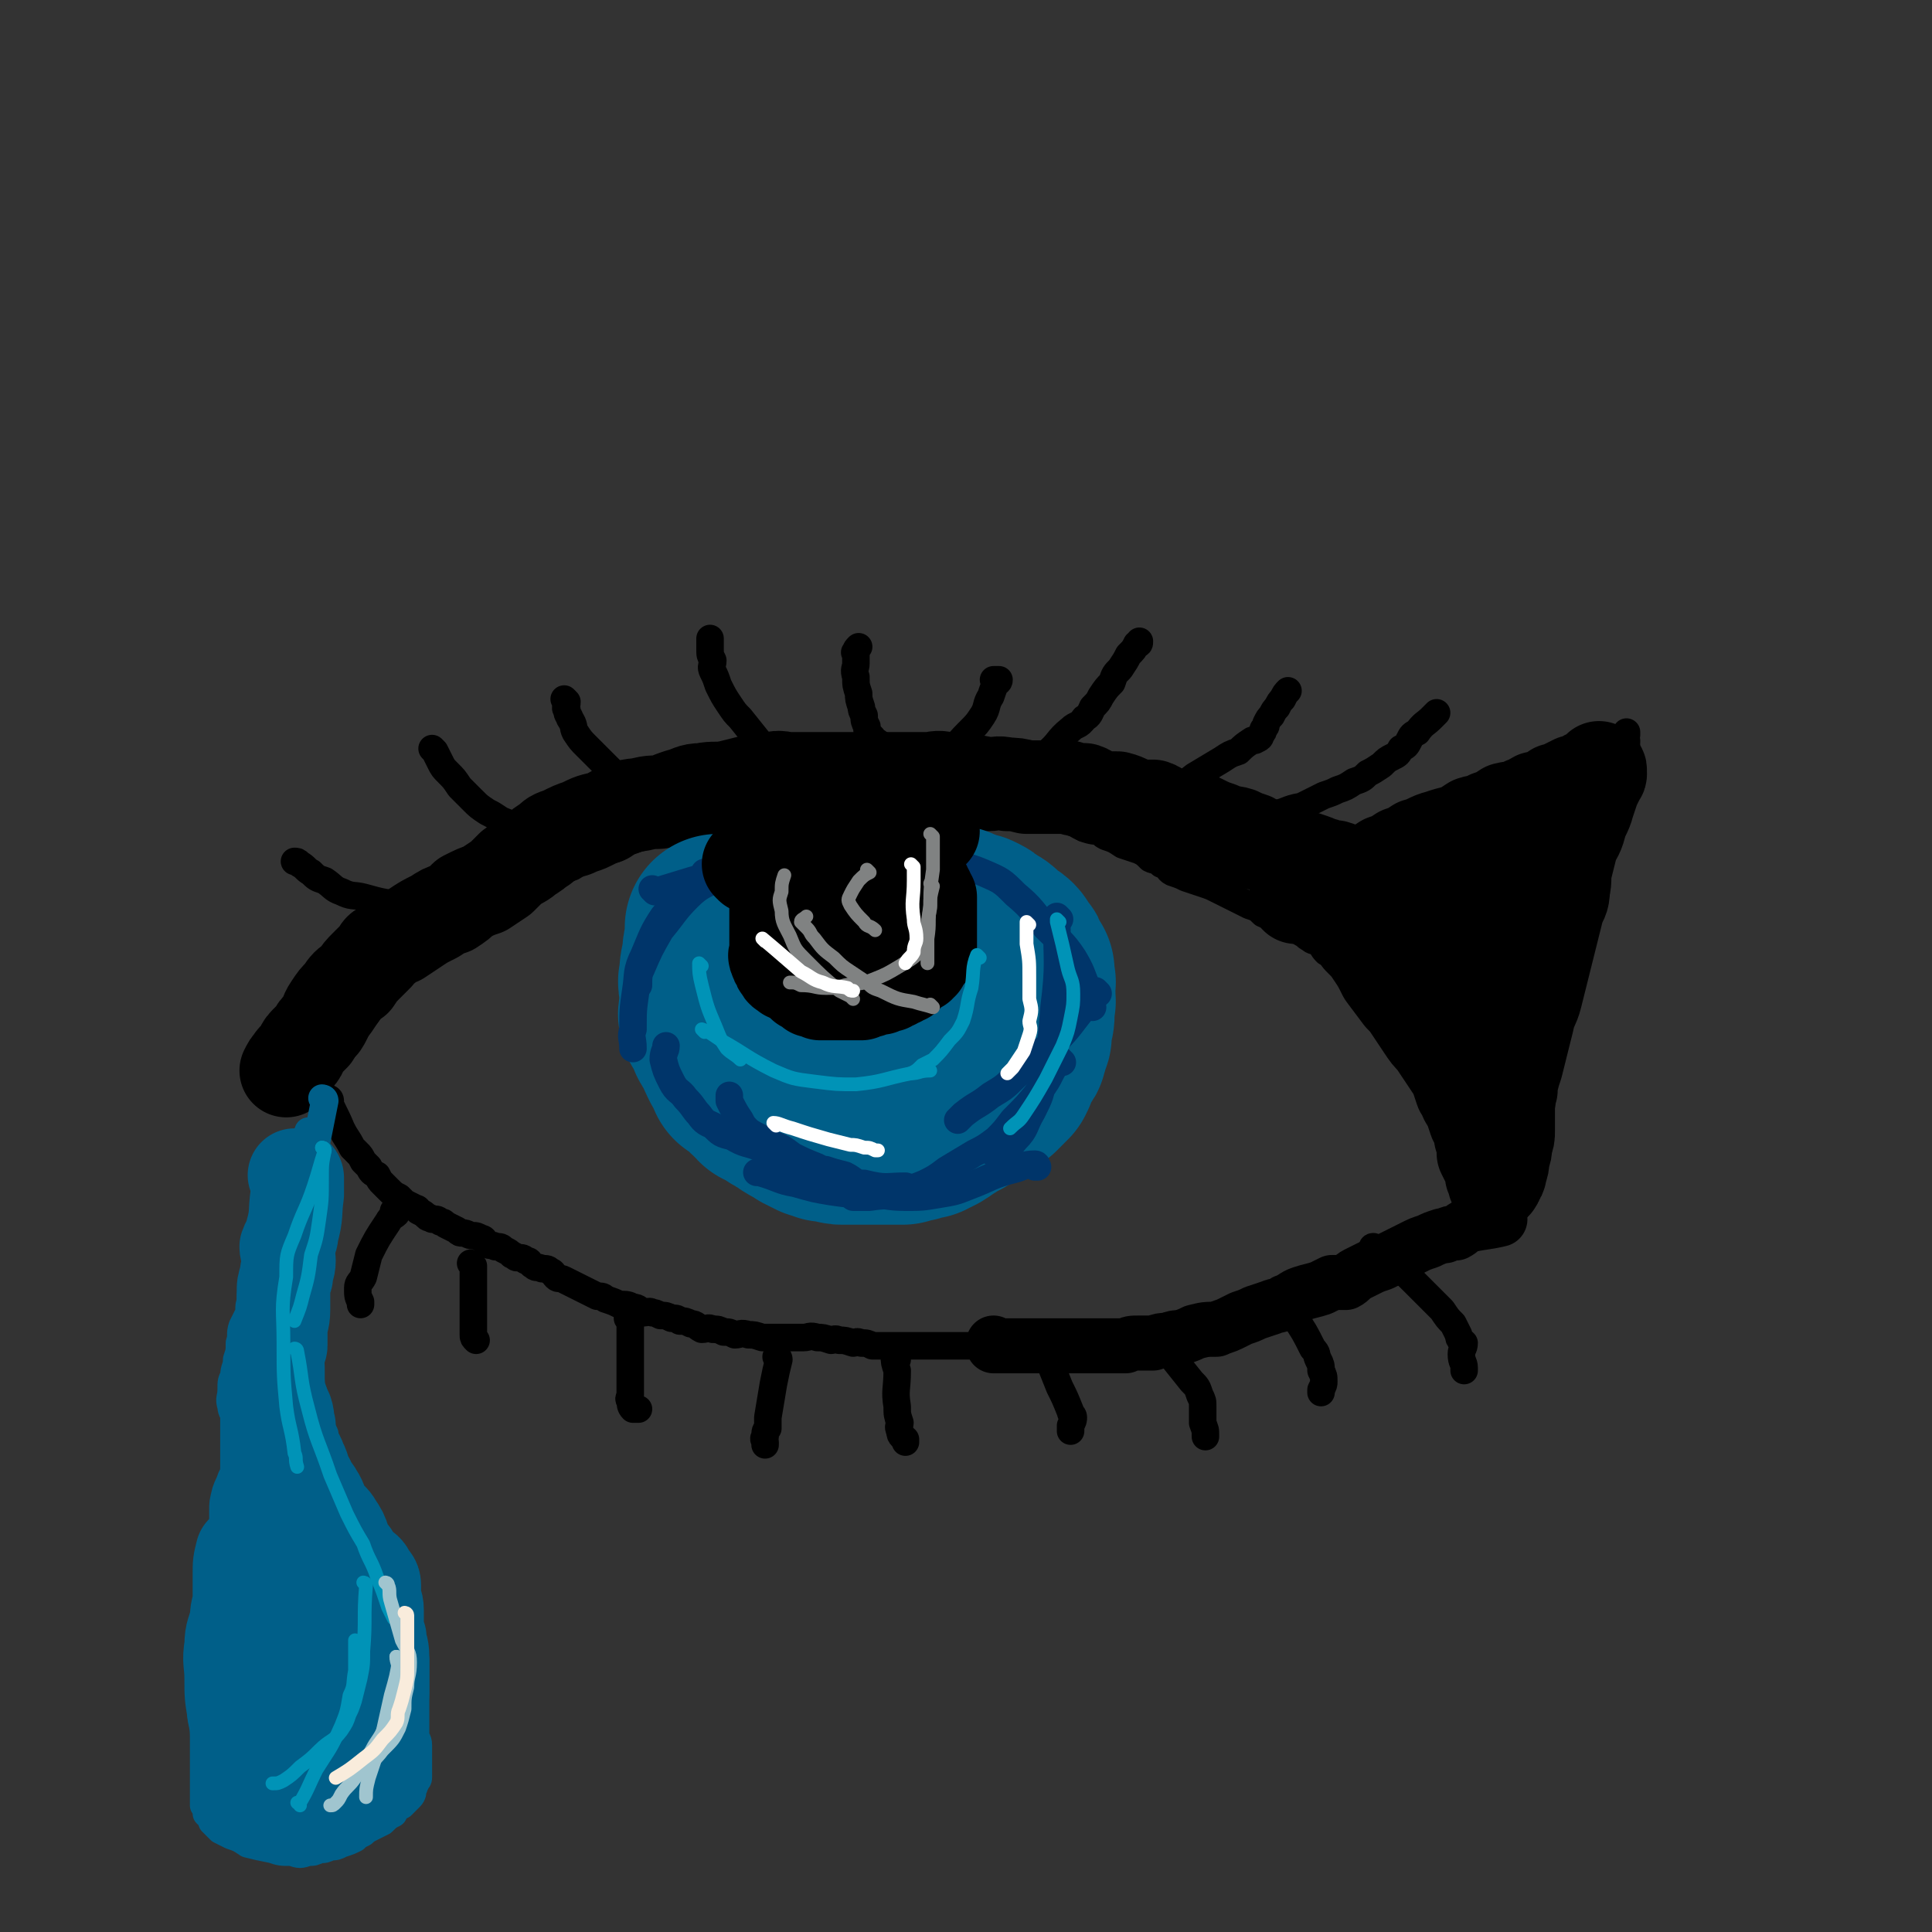 <svg viewBox='0 0 702 702' version='1.1' xmlns='http://www.w3.org/2000/svg' xmlns:xlink='http://www.w3.org/1999/xlink'><rect x="0" y="0" width="702" height="702" fill="#333333" stroke="none"/><g fill='none' stroke='#000000' stroke-width='10' stroke-linecap='round' stroke-linejoin='round'><path d='M125,381c0,0 -1,-1 -1,-1 0,0 1,0 1,1 0,0 0,0 0,0 0,0 -1,-1 -1,-1 0,0 1,0 1,1 0,0 0,0 0,0 0,0 -1,-1 -1,-1 0,0 1,0 1,1 0,0 0,0 0,0 0,0 -1,-1 -1,-1 0,0 1,0 1,1 0,0 0,0 0,0 3,-5 3,-5 6,-9 2,-3 2,-3 4,-6 1,-2 2,-2 3,-3 1,-2 1,-2 2,-4 2,-2 2,-2 4,-4 1,-2 1,-1 2,-3 2,-2 2,-2 5,-4 2,-2 2,-1 5,-3 2,-1 2,-1 3,-3 2,-1 2,-2 5,-3 2,-2 2,-2 5,-3 2,-2 2,-2 4,-3 4,-2 4,-1 8,-3 3,-1 3,-2 6,-3 3,-1 3,-1 6,-3 2,-1 2,-1 4,-3 3,-1 3,-1 6,-3 2,-1 2,-2 5,-3 3,-2 3,-1 7,-3 3,-1 3,-1 7,-3 3,-1 2,-1 5,-3 3,-1 4,-1 7,-2 3,-1 3,0 6,-2 1,0 1,-1 3,-2 4,-1 4,-1 8,-2 4,-1 4,-1 8,-2 3,0 3,0 5,0 3,-1 3,-1 5,-1 3,-1 3,-1 5,-1 2,-1 2,-1 4,-1 3,-1 3,-1 5,-2 3,0 3,1 6,1 3,0 3,0 6,0 3,-1 3,-1 5,-1 3,-1 3,-1 6,-2 2,0 2,1 4,1 3,0 3,0 6,0 3,0 3,0 5,0 2,0 2,0 5,0 3,0 3,0 6,0 3,0 3,0 6,0 2,0 2,0 5,0 3,0 3,-1 6,0 2,0 2,1 5,1 2,0 2,0 5,0 2,0 2,0 5,1 2,0 2,0 5,1 3,1 3,1 5,2 3,0 3,0 6,1 3,1 3,1 6,2 2,0 2,0 4,1 3,0 2,1 4,2 2,0 3,0 5,1 2,1 1,1 3,2 3,1 3,1 6,3 3,1 3,1 6,2 2,1 2,1 4,3 2,1 2,0 4,2 3,1 2,2 4,3 3,1 3,1 5,2 3,1 3,1 6,2 3,1 3,1 5,2 2,1 2,1 4,2 2,1 2,1 4,2 2,1 2,1 4,2 3,1 3,1 5,3 2,1 2,0 4,2 2,0 2,1 3,2 2,0 2,0 3,1 2,1 2,0 4,2 2,1 1,1 3,2 1,1 2,1 3,1 2,2 1,2 3,4 2,1 2,0 4,2 2,1 2,1 4,3 1,2 1,2 3,3 2,2 1,2 3,4 2,1 2,1 3,2 1,1 1,2 2,3 1,1 1,1 2,2 1,2 1,2 2,3 1,2 1,2 2,4 1,2 1,2 2,3 1,2 1,2 1,3 1,2 1,2 2,3 1,2 1,2 2,3 1,1 1,1 2,2 1,1 1,1 2,2 1,1 0,1 1,2 1,2 1,2 1,3 1,2 1,2 2,3 1,2 1,2 1,3 1,2 1,2 2,4 0,1 0,1 1,2 0,2 0,2 1,4 0,1 1,1 1,3 1,1 1,1 2,3 0,1 0,1 1,3 0,1 0,1 1,3 0,1 0,1 0,2 1,1 1,1 1,3 1,1 1,1 1,2 1,1 1,1 1,2 1,1 1,1 1,2 1,0 1,0 1,1 0,1 0,1 0,2 0,0 1,0 1,1 0,0 0,1 0,1 2,1 2,1 5,3 0,0 0,0 1,1 '/><path d='M120,400c0,0 -1,-1 -1,-1 0,0 1,0 1,1 0,0 0,0 0,0 0,0 -1,-1 -1,-1 0,0 1,0 1,1 0,0 0,0 0,0 0,0 -1,-1 -1,-1 0,0 1,0 1,1 0,0 0,0 0,0 0,0 -1,-1 -1,-1 0,0 1,0 1,1 0,0 0,0 0,0 0,0 -1,-1 -1,-1 2,5 3,6 5,11 2,4 2,3 4,7 1,1 1,1 2,2 1,1 1,1 2,3 1,1 1,1 2,2 1,2 1,2 3,3 1,2 1,2 2,3 1,1 1,1 2,2 2,2 2,2 4,3 1,1 1,1 2,2 2,1 2,1 4,2 0,0 1,0 1,1 2,1 2,1 3,2 1,1 1,0 2,1 2,0 2,0 3,1 1,0 1,0 2,1 2,1 2,1 4,2 1,1 1,1 2,1 2,0 2,1 4,1 1,0 1,0 3,1 1,0 1,1 2,2 1,1 2,0 3,1 2,0 2,0 3,1 2,1 2,1 3,2 1,0 1,1 2,1 2,0 2,0 3,1 2,0 1,1 3,2 1,1 1,0 3,1 2,0 2,0 3,1 1,0 1,1 2,2 1,1 1,0 3,1 2,1 2,1 4,2 2,1 2,1 4,2 2,1 2,1 4,2 2,0 2,0 3,1 3,1 3,1 5,2 3,0 3,0 5,1 2,0 2,1 4,2 1,0 2,-1 3,0 1,0 1,0 3,1 2,0 2,0 4,1 2,0 2,0 3,1 2,0 2,0 4,1 2,0 2,1 4,2 2,0 2,-1 4,0 2,0 2,0 4,1 2,0 2,0 4,1 2,0 2,-1 5,0 2,0 2,0 5,1 2,0 2,0 5,0 1,0 1,0 3,0 2,0 2,0 4,0 1,0 1,0 3,0 2,0 2,-1 5,0 2,0 2,0 5,1 1,0 1,-1 3,0 2,0 2,0 5,1 1,0 1,-1 3,0 2,0 2,0 4,1 2,0 2,0 4,0 3,0 3,0 6,0 1,0 1,0 3,0 1,0 1,0 2,0 3,0 3,0 6,0 2,0 2,0 5,0 2,0 2,0 5,0 3,0 3,0 6,0 2,0 2,0 4,0 1,0 1,0 3,0 2,0 2,0 4,0 3,0 3,0 5,0 3,0 3,0 5,0 3,0 3,0 5,0 2,0 2,0 4,0 3,0 3,0 6,0 3,-1 3,-1 5,-1 3,-1 3,-1 6,-1 2,-1 2,0 4,0 3,0 3,0 5,0 2,0 2,0 3,0 3,-1 3,-1 5,-1 2,-1 2,-1 5,-1 3,-1 3,0 5,0 3,-1 3,-1 6,-1 3,-1 3,-1 6,-2 2,-1 3,-1 5,-1 2,-1 2,-1 3,-1 2,-1 2,-1 4,-1 2,-1 2,-1 3,-2 2,-1 1,-1 3,-2 2,-1 2,0 5,-1 3,-1 3,-2 6,-3 1,-1 1,-1 3,-1 2,-1 2,-1 5,-2 2,-1 2,-1 5,-2 2,-1 2,-1 4,-2 2,-1 2,-1 4,-2 1,-1 1,0 3,-1 2,-1 2,-1 4,-2 2,-1 2,0 4,-1 2,-1 2,-1 4,-2 2,-1 2,-1 4,-2 2,-1 2,-1 4,-1 1,-1 1,-1 2,-1 1,-1 1,-1 2,-2 2,-1 2,0 3,-1 1,-1 1,-1 3,-1 1,-1 1,-1 3,-2 1,0 1,0 2,-1 2,-1 2,-1 3,-1 2,-1 2,-1 3,-1 1,-1 1,-1 2,-1 1,-1 1,-1 2,-1 1,-1 1,-1 2,-1 2,0 2,0 4,0 1,0 1,0 2,1 '/><path d='M467,322c0,0 -1,-1 -1,-1 0,0 0,0 0,1 0,0 0,0 0,0 1,0 0,-1 0,-1 0,0 0,0 0,1 0,0 0,0 0,0 1,0 0,-1 0,-1 0,0 0,0 0,1 0,0 0,0 0,0 1,0 0,-1 0,-1 0,0 0,1 0,1 5,-2 5,-3 9,-5 6,-3 6,-3 11,-5 3,-2 3,-2 6,-3 3,-1 3,-1 5,-2 3,-1 3,-1 5,-2 3,-1 3,-1 6,-2 3,-1 3,-1 5,-2 3,-2 3,-2 6,-3 3,-1 3,0 6,-1 3,-1 2,-1 5,-2 2,-1 2,-1 4,-1 2,-1 2,-1 5,-2 2,-1 3,-1 5,-1 3,-1 2,-1 5,-2 2,-1 2,0 4,-1 2,-1 2,-1 4,-2 1,-1 2,0 3,-1 2,-1 2,-1 4,-2 1,-1 1,0 3,-1 2,-1 1,-1 3,-2 1,-1 2,0 3,-1 2,-1 1,-1 3,-2 1,-1 2,0 3,-1 1,-1 1,-1 3,-2 1,-1 1,0 2,-1 1,-1 1,-1 2,-2 1,-1 1,0 2,-1 1,-1 0,-1 1,-2 1,-1 1,-1 1,-1 1,0 1,0 1,0 0,0 0,0 0,0 0,0 0,-1 0,-1 0,0 0,0 0,1 0,0 0,0 0,0 0,0 0,-1 0,-1 -1,1 0,2 0,3 0,2 0,2 -1,3 0,2 0,2 0,3 -1,1 -1,1 -2,3 -1,1 -1,1 -1,3 -1,2 -1,2 -1,4 -1,2 -2,2 -2,4 -1,3 -1,4 -2,7 -1,3 -1,3 -2,6 -1,3 -1,3 -2,6 0,4 0,4 -1,7 0,3 0,3 -1,5 0,3 -1,3 -1,6 -1,2 0,2 0,5 0,2 0,2 -1,5 -1,2 -1,2 -2,4 -1,3 -1,3 -2,6 -1,2 0,2 -1,5 -1,2 -1,2 -2,5 -1,2 -1,2 -2,5 0,2 0,2 0,5 0,3 1,3 0,6 0,2 -1,2 -2,5 -1,2 -1,2 -1,4 -1,2 -1,2 -1,4 0,2 0,2 -1,4 -1,3 -1,3 -2,5 -1,3 -1,3 -2,5 -1,2 -1,2 -1,4 0,2 0,2 0,4 0,2 0,2 -1,4 0,3 0,3 -1,6 -1,3 -1,3 -2,5 -1,3 -1,3 -2,5 -1,2 -1,2 -2,4 -1,1 -1,1 -2,3 -1,1 -1,1 -2,3 0,1 0,1 -1,2 0,0 -1,0 -1,1 0,0 0,0 0,1 1,1 1,1 1,3 '/></g>
<g fill='none' stroke='#000000' stroke-width='34' stroke-linecap='round' stroke-linejoin='round'><path d='M472,326c0,0 -1,-1 -1,-1 0,0 0,0 0,1 0,0 0,0 0,0 1,0 0,-1 0,-1 0,0 0,0 0,1 0,0 0,0 0,0 1,0 0,-1 0,-1 0,0 0,1 0,1 4,-1 4,-1 8,-2 6,-2 6,-2 12,-5 3,-1 3,-1 6,-3 3,-1 3,-1 6,-3 3,-1 3,-1 6,-3 3,-1 3,-1 6,-3 4,-1 4,-2 8,-3 3,-1 3,-1 7,-2 2,-1 2,-1 5,-3 3,-1 3,0 6,-2 3,-1 3,-1 6,-3 4,-1 4,0 7,-2 2,0 2,-1 4,-2 2,0 3,1 5,0 1,-1 1,-2 2,-3 1,0 2,0 3,-1 2,-1 2,-1 4,-2 1,0 1,0 3,0 1,-1 1,-2 2,-2 2,-1 2,-1 3,-2 1,0 1,0 1,0 0,0 0,0 0,0 1,0 0,-1 0,-1 0,0 0,0 0,1 0,0 0,0 0,0 0,1 1,1 0,2 -1,2 -1,2 -2,4 -1,3 -1,3 -2,6 -1,4 -2,4 -3,8 -1,4 -2,4 -3,7 -1,4 -1,4 -2,8 -1,4 0,4 -1,8 0,4 -1,4 -2,7 -1,4 -1,4 -2,8 -1,4 -1,4 -2,8 -1,4 -1,4 -2,8 -1,4 -1,4 -2,8 -1,4 -2,4 -3,9 -1,4 -1,4 -2,8 -1,4 -1,4 -2,8 -1,3 -1,3 -2,7 -1,3 0,3 -1,7 0,3 0,3 0,6 0,2 0,2 0,4 0,2 0,2 -1,5 0,2 0,2 -1,5 0,2 0,2 -1,5 0,1 0,1 -1,2 0,1 0,1 -1,2 0,0 0,0 0,0 0,0 0,0 0,0 1,0 0,-1 0,-1 0,0 0,1 0,1 0,-1 0,-2 -1,-3 0,-2 0,-2 -1,-4 -1,-2 -1,-2 -2,-4 0,-3 0,-3 -1,-6 0,-3 0,-3 -2,-6 -1,-3 -1,-3 -2,-6 -2,-2 -1,-2 -3,-5 -1,-3 -1,-3 -2,-6 -2,-3 -2,-3 -4,-6 -2,-3 -2,-3 -4,-6 -2,-2 -2,-2 -4,-5 -2,-3 -2,-3 -4,-6 -2,-3 -2,-3 -4,-5 -3,-4 -3,-4 -6,-8 -2,-4 -2,-4 -4,-7 -2,-3 -2,-3 -5,-6 -1,-3 -2,-2 -3,-5 -1,-1 -1,-1 -2,-3 0,-1 -1,-1 -1,-2 -1,-1 -1,-1 -1,-1 0,0 0,0 0,0 1,0 0,-1 0,-1 0,0 0,0 0,1 0,0 0,0 0,0 1,0 1,0 2,0 2,2 2,2 4,4 3,2 3,2 6,5 4,3 4,3 7,7 3,3 3,3 6,7 3,4 4,4 7,8 3,4 3,4 6,7 2,3 2,3 4,6 2,2 2,2 4,4 2,1 2,2 3,3 1,2 1,2 2,3 2,2 2,2 3,3 1,2 1,2 2,3 1,2 0,2 2,3 0,1 1,0 2,1 1,1 1,1 2,2 0,0 0,0 0,0 0,0 -1,0 -1,0 0,0 1,0 1,0 0,-1 -1,-1 -1,-3 0,-1 0,-1 0,-3 0,-3 1,-3 0,-5 0,-3 -1,-3 -1,-6 -1,-4 -1,-4 -1,-7 0,-5 0,-5 0,-9 0,-4 0,-4 -1,-7 0,-4 -1,-5 -1,-9 0,-4 1,-4 2,-8 0,-3 -1,-3 0,-6 1,-3 2,-3 4,-6 1,-2 0,-2 2,-4 1,-2 1,-1 3,-3 1,-1 0,-1 1,-3 1,-1 1,-1 2,-2 1,0 1,0 1,0 0,0 0,0 0,0 1,0 0,-1 0,-1 0,0 0,0 0,1 0,0 0,0 0,0 0,1 0,1 0,2 0,3 0,3 -1,5 -1,3 -2,3 -4,5 -2,3 -2,3 -5,5 -2,2 -2,1 -4,3 -1,1 -1,1 -3,2 -1,0 -1,1 -2,1 -1,0 -1,0 -3,0 -1,0 -1,0 -2,0 -1,-1 -1,-1 -3,-1 -1,-1 -2,-1 -3,-2 -1,-2 -1,-2 -2,-3 -1,-3 0,-3 -1,-6 0,-1 -1,-1 -1,-3 0,-2 1,-2 1,-4 1,-3 0,-3 1,-5 1,-2 1,-2 2,-3 1,-2 1,-3 2,-4 1,-1 1,-1 2,-1 0,0 0,0 0,0 0,0 0,0 0,0 1,0 0,-1 0,-1 0,1 0,2 0,4 0,3 0,3 0,5 0,3 0,3 -1,6 0,2 -1,1 -2,3 0,1 0,2 -1,3 0,0 0,0 -1,1 0,0 0,0 0,0 0,0 0,0 0,0 '/><path d='M540,323c0,0 -1,-1 -1,-1 0,0 0,0 0,1 0,0 0,0 0,0 1,0 0,-1 0,-1 0,0 0,0 0,1 0,0 0,0 0,0 1,0 0,-1 0,-1 0,0 0,0 0,1 0,0 0,0 0,0 1,0 0,-1 0,-1 0,0 0,0 0,1 0,0 0,0 0,0 -6,0 -6,0 -13,0 -3,0 -3,0 -5,0 -2,0 -2,0 -3,0 -2,0 -2,0 -3,0 -2,0 -2,0 -4,0 -1,-1 -1,-1 -3,-1 -1,-1 -1,-1 -3,-1 -2,-1 -2,-1 -4,-2 -2,0 -2,0 -5,-1 -3,0 -3,-1 -6,-1 -2,-1 -2,-1 -5,-2 -3,0 -3,-1 -5,-1 -2,-1 -2,-1 -5,-2 -3,-1 -3,-1 -5,-2 -2,-1 -2,-1 -4,-2 -3,0 -3,0 -6,-1 -3,0 -3,-1 -5,-2 -3,-1 -3,-1 -5,-2 -3,-1 -4,0 -7,-2 -3,-1 -3,-1 -7,-3 -3,-1 -3,-1 -5,-1 -3,-1 -3,0 -7,-1 -3,-1 -2,-2 -5,-3 -3,0 -3,0 -5,0 -4,-1 -4,-2 -8,-3 -3,0 -3,0 -7,0 -3,-1 -2,-2 -5,-3 -3,0 -3,0 -6,-1 -5,0 -5,0 -9,0 -3,0 -3,0 -6,0 -4,-1 -4,-1 -7,-1 -4,-1 -4,0 -7,0 -4,-1 -4,-1 -7,-1 -4,-1 -4,-1 -8,-1 -4,-1 -4,0 -7,0 -4,0 -4,0 -7,0 -3,0 -3,0 -6,0 -4,0 -4,0 -7,0 -3,0 -3,0 -7,0 -4,0 -4,0 -8,0 -5,0 -5,0 -9,0 -3,0 -3,0 -6,0 -3,0 -3,-1 -7,0 -4,0 -4,0 -7,1 -4,1 -4,1 -8,2 -5,1 -5,0 -10,1 -4,0 -4,1 -8,2 -3,1 -3,1 -5,2 -4,1 -4,0 -8,1 -4,1 -4,0 -8,2 -3,1 -3,1 -6,3 -5,1 -5,1 -9,3 -3,1 -3,1 -7,3 -3,1 -3,1 -5,3 -4,2 -3,3 -7,5 -2,2 -3,2 -6,4 -2,2 -2,2 -4,4 -3,2 -3,2 -6,4 -3,1 -3,1 -7,3 -2,2 -2,2 -5,4 -3,1 -3,1 -6,3 -4,2 -4,2 -7,4 -3,2 -3,2 -6,4 -3,1 -3,1 -5,3 -2,1 -2,1 -3,3 -2,2 -2,2 -4,4 -2,2 -2,2 -4,5 -3,2 -3,2 -5,5 -2,2 -2,2 -4,5 -2,3 -1,3 -3,6 -2,2 -2,2 -3,4 -2,2 -2,2 -3,3 -2,2 -1,3 -3,5 -1,1 -1,0 -2,2 -1,1 -1,1 -2,3 0,0 0,0 0,0 '/></g>
<g fill='none' stroke='#000000' stroke-width='20' stroke-linecap='round' stroke-linejoin='round'><path d='M362,489c0,0 -1,-1 -1,-1 0,0 0,0 0,1 0,0 0,0 0,0 1,0 0,-1 0,-1 0,0 0,0 0,1 0,0 0,0 0,0 1,0 0,-1 0,-1 0,0 0,1 0,1 7,0 7,0 14,0 3,0 3,0 6,0 3,0 3,0 5,0 4,0 4,0 7,0 3,0 3,0 6,0 2,0 2,0 4,0 3,0 3,0 6,0 2,-1 2,-1 5,-1 3,0 3,0 5,0 3,-1 3,-1 5,-1 3,-1 3,-1 5,-1 3,-1 3,-1 5,-2 4,-1 4,-1 8,-1 2,-1 3,-1 5,-2 2,-1 2,-1 4,-2 3,-1 3,-1 5,-2 3,-1 3,-1 6,-2 2,-1 2,0 5,-2 3,-1 3,-2 6,-3 3,-1 4,-1 7,-2 2,-1 2,-1 4,-2 2,0 2,0 5,0 2,-1 2,-2 4,-3 2,-1 2,-1 4,-2 2,-1 2,-1 5,-2 2,-1 2,-1 4,-2 2,-1 2,-1 4,-2 2,-1 2,-1 4,-2 2,-1 2,-1 5,-2 2,-1 2,-1 5,-2 1,0 0,0 1,0 2,-1 2,-1 4,-1 2,-1 2,-2 5,-3 5,-1 7,-1 11,-2 '/></g>
<g fill='none' stroke='#005F89' stroke-width='68' stroke-linecap='round' stroke-linejoin='round'><path d='M262,338c0,0 -1,-1 -1,-1 0,0 0,0 1,1 0,0 0,0 0,0 0,0 -1,-1 -1,-1 0,0 0,0 1,1 0,0 0,0 0,0 0,0 -1,-1 -1,-1 0,0 0,0 1,1 0,0 0,0 0,0 0,0 -1,-1 -1,-1 0,0 0,0 1,1 0,0 0,0 0,0 0,0 -1,-1 -1,-1 0,0 0,0 1,1 0,0 0,0 0,0 -1,5 -2,5 -2,10 -1,4 -1,4 -1,8 -1,1 0,1 0,3 0,2 0,2 0,4 0,1 0,1 0,3 0,2 -1,2 0,4 0,1 1,1 2,3 0,1 0,1 1,3 0,1 1,1 2,3 0,1 0,1 1,2 0,2 1,2 1,3 1,2 1,2 2,3 0,2 1,1 1,3 2,1 2,1 3,2 2,2 2,2 3,3 2,2 2,1 3,3 2,1 2,0 3,1 2,2 2,2 4,3 2,1 2,1 3,2 1,0 1,1 2,1 2,1 2,1 3,2 1,0 1,0 2,1 1,0 1,0 2,1 2,0 2,0 3,1 2,0 2,0 3,0 2,1 2,1 3,1 2,0 2,0 4,0 2,0 2,0 4,0 2,0 2,0 4,0 2,0 2,0 3,0 2,0 2,0 4,0 2,0 2,0 3,0 2,-1 2,-1 4,-1 2,-1 2,-1 4,-1 1,-1 1,-1 2,-1 2,-1 2,-1 3,-2 2,-1 2,-1 3,-2 2,-1 2,-1 4,-2 1,-1 1,-1 3,-2 1,-1 2,-1 3,-2 1,-1 1,-1 3,-2 1,-1 1,-1 3,-2 1,-1 1,-1 2,-2 1,-1 1,-1 2,-2 1,-2 1,-2 1,-3 1,-1 0,-1 1,-3 1,-1 1,-1 2,-2 1,-1 0,-2 1,-3 0,-2 1,-2 1,-3 0,-2 0,-2 0,-4 1,-2 1,-2 1,-4 0,-2 0,-2 0,-3 1,-2 0,-2 0,-3 0,-2 0,-2 0,-3 0,-2 1,-2 0,-3 0,-2 0,-2 0,-3 -1,-1 -1,-1 -2,-3 0,-1 0,-1 -1,-2 -1,-1 -1,-2 -2,-3 -1,-1 -2,-1 -3,-2 -1,-1 -1,-1 -2,-2 -1,-1 -2,-1 -3,-2 -2,-1 -1,-1 -3,-2 -2,-1 -2,-1 -4,-1 -2,-1 -2,-1 -4,-2 -3,0 -3,0 -7,0 -2,-1 -2,-1 -5,-1 -3,-1 -3,0 -6,0 -3,0 -3,0 -7,0 -3,0 -3,0 -6,0 -2,0 -2,0 -4,0 -4,0 -4,0 -8,0 -3,0 -3,-1 -7,0 -3,0 -3,0 -6,1 -2,0 -2,1 -4,2 -2,1 -2,0 -5,1 -2,1 -2,1 -5,2 -1,1 -1,1 -3,2 0,0 0,0 0,1 -2,3 -1,4 -2,7 0,0 0,0 0,0 '/><path d='M296,358c0,0 -1,-1 -1,-1 0,0 0,0 1,1 0,0 0,0 0,0 0,0 -1,-1 -1,-1 0,0 0,0 1,1 0,0 0,0 0,0 0,0 -1,-1 -1,-1 0,0 0,0 1,1 0,0 0,0 0,0 2,0 2,0 5,0 0,0 0,0 0,0 '/><path d='M291,374c0,0 -1,-1 -1,-1 0,0 0,0 1,1 0,0 0,0 0,0 0,0 -1,-1 -1,-1 0,0 0,0 1,1 0,0 0,0 0,0 0,0 -1,-1 -1,-1 0,0 0,0 1,1 0,0 0,0 0,0 3,-1 3,-1 7,-2 6,-2 7,-1 13,-3 1,0 0,-1 1,-2 3,-1 3,0 6,-1 2,0 2,0 4,0 2,-1 2,-1 3,-1 1,-1 1,-1 2,-1 1,0 1,0 2,0 0,0 0,0 1,0 '/></g>
<g fill='none' stroke='#00356A' stroke-width='10' stroke-linecap='round' stroke-linejoin='round'><path d='M288,310c0,0 -1,-1 -1,-1 0,0 0,0 1,1 0,0 0,0 0,0 0,0 -1,-1 -1,-1 0,0 0,0 1,1 0,0 0,0 0,0 0,0 -1,-1 -1,-1 0,0 0,0 1,1 0,0 0,0 0,0 -7,1 -8,0 -14,2 -7,2 -6,3 -12,6 -6,4 -7,3 -12,8 -5,5 -5,6 -10,12 -4,7 -4,7 -7,14 -1,2 -1,3 -1,6 '/><path d='M257,318c0,0 -1,-1 -1,-1 0,0 0,0 1,1 0,0 0,0 0,0 0,0 -1,-1 -1,-1 0,0 0,0 1,1 0,0 0,0 0,0 0,0 -1,-1 -1,-1 0,0 1,0 1,1 -2,2 -2,2 -4,4 -6,5 -7,5 -12,11 -4,6 -4,7 -7,14 -3,6 -2,7 -3,13 -1,7 -1,7 -1,14 -1,3 0,3 0,7 0,0 0,0 0,0 '/><path d='M238,324c0,0 -1,-1 -1,-1 0,0 0,0 1,1 0,0 0,0 0,0 0,0 -1,-1 -1,-1 0,0 0,0 1,1 0,0 0,0 0,0 13,-4 13,-4 27,-8 9,-3 9,-5 19,-8 6,-2 7,-1 14,-2 8,-1 8,-1 16,0 7,1 7,2 14,3 1,1 1,1 2,1 '/><path d='M334,313c0,0 -1,-1 -1,-1 0,0 0,0 1,1 0,0 0,0 0,0 0,0 -1,-1 -1,-1 0,0 0,0 1,1 0,0 0,0 0,0 0,0 -1,-1 -1,-1 0,0 0,1 1,1 4,0 4,-1 8,0 7,2 8,1 15,4 7,3 7,3 12,8 6,5 6,6 11,12 5,5 6,5 10,11 3,5 3,6 5,11 2,3 1,3 2,7 0,0 0,0 0,0 '/><path d='M385,334c0,0 -1,-1 -1,-1 0,0 0,0 0,1 0,0 0,0 0,0 1,0 0,-1 0,-1 0,0 0,0 0,1 0,16 1,16 -1,32 -1,13 -1,13 -4,26 -1,6 -1,6 -4,12 -3,5 -2,6 -6,10 -3,4 -4,3 -8,5 0,0 0,0 0,0 '/><path d='M399,361c0,0 -1,-1 -1,-1 0,0 0,0 0,1 0,0 0,0 0,0 1,0 0,-1 0,-1 0,0 0,0 0,1 0,0 0,0 0,0 -2,2 -2,2 -4,5 -5,6 -5,7 -11,13 -4,3 -4,2 -8,6 -3,3 -2,3 -6,6 -4,4 -4,4 -9,7 -5,4 -5,3 -10,7 -1,1 -1,1 -2,2 '/><path d='M386,386c0,0 -1,-1 -1,-1 0,0 0,0 0,1 0,0 0,0 0,0 1,0 0,-1 0,-1 0,0 0,0 0,1 0,0 0,0 0,0 1,0 0,-1 0,-1 -4,5 -3,6 -7,11 -5,6 -5,6 -10,11 -3,4 -3,4 -6,7 -4,3 -4,3 -8,5 -5,3 -5,3 -10,6 -4,3 -4,3 -8,5 -5,2 -5,2 -9,3 -5,2 -5,1 -11,2 -3,0 -3,0 -6,0 0,0 0,0 0,0 '/><path d='M377,424c0,0 -1,-1 -1,-1 0,0 0,0 0,1 0,0 0,0 0,0 1,0 0,-1 0,-1 0,0 0,0 0,1 0,0 0,0 0,0 1,0 1,-1 0,-1 -4,0 -4,1 -8,2 -8,2 -8,3 -16,6 -5,2 -5,2 -11,3 -6,1 -6,1 -12,1 -7,0 -7,-1 -13,-1 -7,0 -7,0 -14,-1 -6,-1 -6,-1 -13,-3 -6,-1 -6,-2 -13,-4 -1,0 -1,0 -1,0 '/><path d='M342,433c0,0 -1,-1 -1,-1 0,0 0,0 1,1 0,0 0,0 0,0 0,0 -1,-1 -1,-1 0,0 0,0 1,1 0,0 0,0 0,0 0,0 -1,-1 -1,-1 0,0 1,1 1,1 -4,0 -4,0 -8,0 -7,0 -7,0 -14,0 -4,-1 -4,-1 -8,-2 -4,-2 -4,-1 -9,-3 -3,-2 -3,-2 -6,-4 -5,-2 -5,-2 -9,-4 -4,-3 -4,-3 -9,-5 -3,-2 -4,-2 -7,-4 -2,-2 -2,-2 -3,-4 -2,-3 -2,-3 -4,-7 0,-1 0,-1 0,-2 '/><path d='M336,433c0,0 -1,-1 -1,-1 0,0 0,0 1,1 0,0 0,0 0,0 0,0 -1,-1 -1,-1 0,0 0,0 1,1 0,0 0,0 0,0 -4,-1 -4,-1 -7,-2 -7,0 -7,1 -15,-1 -4,0 -3,-1 -7,-3 -4,-1 -4,-1 -7,-2 -3,0 -3,-1 -6,-1 -4,-2 -4,-1 -8,-3 -5,-1 -5,-2 -10,-4 -5,-2 -5,-1 -10,-4 -4,-1 -4,-1 -7,-4 -2,-1 -3,-1 -5,-4 -2,-2 -2,-3 -5,-6 -2,-3 -3,-2 -5,-6 -2,-4 -2,-4 -3,-8 0,-3 1,-3 1,-5 '/></g>
<g fill='none' stroke='#000000' stroke-width='34' stroke-linecap='round' stroke-linejoin='round'><path d='M282,325c0,0 -1,-1 -1,-1 0,0 0,0 1,1 0,0 0,0 0,0 0,0 -1,-1 -1,-1 0,0 0,0 1,1 0,0 0,0 0,0 0,0 -1,-1 -1,-1 0,0 0,0 1,1 0,0 0,0 0,0 0,0 -1,-1 -1,-1 0,0 0,0 1,1 0,0 0,0 0,0 0,0 -1,-1 -1,-1 0,0 0,0 1,1 0,0 0,0 0,0 0,0 -1,-1 -1,-1 0,0 0,0 1,1 0,0 0,0 0,0 0,3 0,3 0,5 0,6 0,6 0,11 0,2 0,2 0,3 0,1 0,1 0,2 0,1 -1,1 0,2 0,1 0,1 1,2 0,1 0,1 1,2 0,1 1,1 2,2 1,0 1,0 2,1 1,0 1,0 2,1 0,0 0,0 1,1 0,0 0,0 1,1 1,0 1,0 2,1 0,0 0,0 1,1 0,0 0,0 1,0 1,0 1,0 2,1 1,0 1,0 3,0 1,0 1,0 2,0 1,0 1,0 1,0 2,0 2,0 3,0 1,0 1,0 2,0 2,0 2,0 4,0 1,-1 1,-1 3,-1 1,-1 0,-1 1,-1 2,-1 2,0 3,0 2,-1 1,-1 3,-1 1,-1 1,-1 2,-1 1,-1 1,-1 2,-1 1,-1 2,-1 2,-1 1,-1 1,-1 1,-2 1,-1 1,-1 2,-1 1,-1 1,-1 2,-1 0,-1 0,-1 1,-1 0,-1 0,-1 1,-2 0,-1 0,-1 1,-1 0,-1 0,-1 1,-2 0,-2 0,-2 0,-3 0,-2 0,-2 0,-3 0,-1 0,-1 0,-2 0,-2 0,-2 0,-3 0,-2 0,-2 0,-3 0,-2 0,-2 0,-3 0,-1 0,-1 0,-2 -1,-1 -1,-1 -1,-2 -1,-1 -1,-1 -1,-2 -1,-1 -1,-1 -2,-2 -1,-1 -1,-1 -1,-1 -1,-1 -1,-1 -2,-1 -1,-1 -1,-1 -1,-1 -1,0 -1,0 -1,0 0,0 0,0 0,0 '/><path d='M311,331c0,0 -1,-1 -1,-1 0,0 0,0 1,1 0,0 0,0 0,0 0,0 -1,-1 -1,-1 0,0 0,0 1,1 0,0 0,0 0,0 0,0 -1,-1 -1,-1 0,0 0,0 1,1 0,0 0,0 0,0 0,0 -1,-1 -1,-1 0,0 0,0 1,1 0,0 0,0 0,0 0,0 -1,-1 -1,-1 '/><path d='M311,332c0,0 -1,-1 -1,-1 0,0 0,0 1,1 0,0 0,0 0,0 0,0 -1,-1 -1,-1 0,0 0,0 1,1 0,0 0,0 0,0 0,0 -1,-1 -1,-1 0,0 0,0 1,1 0,0 0,0 0,0 0,0 -1,-1 -1,-1 0,0 1,1 1,1 -2,-4 -3,-4 -5,-8 -1,-3 -1,-3 -3,-6 0,0 0,0 1,0 0,-1 0,-1 1,-1 '/><path d='M273,315c0,0 -1,-1 -1,-1 0,0 0,0 1,1 0,0 0,0 0,0 0,0 -1,-1 -1,-1 0,0 0,0 1,1 0,0 0,0 0,0 0,0 -1,-1 -1,-1 0,0 0,0 1,1 0,0 0,0 0,0 5,-4 4,-5 10,-8 3,-2 4,-1 8,-1 3,-1 3,0 6,0 0,0 0,0 0,0 '/><path d='M290,303c0,0 -1,-1 -1,-1 0,0 0,0 1,1 0,0 0,0 0,0 0,0 -1,-1 -1,-1 0,0 0,0 1,1 0,0 0,0 0,0 4,-1 4,0 8,-1 6,-1 6,-1 13,-2 4,0 4,0 8,0 3,0 3,0 7,0 3,0 3,0 6,0 2,0 2,0 4,0 1,1 1,1 3,2 0,0 0,0 0,0 '/></g>
<g fill='none' stroke='#808282' stroke-width='5' stroke-linecap='round' stroke-linejoin='round'><path d='M339,304c0,0 -1,-1 -1,-1 0,0 0,0 1,1 0,0 0,0 0,0 0,0 -1,-1 -1,-1 0,0 0,0 1,1 0,0 0,0 0,0 0,6 0,6 0,12 -1,7 -1,7 -1,14 -1,5 -1,5 -1,10 0,5 0,5 0,9 0,0 0,0 0,1 '/><path d='M339,322c0,0 -1,-1 -1,-1 0,0 0,0 1,1 0,0 0,0 0,0 0,0 -1,-1 -1,-1 0,0 0,0 1,1 0,0 0,0 0,0 0,0 -1,-1 -1,-1 0,0 0,0 1,1 0,0 0,0 0,0 -1,4 -1,4 -1,7 -1,6 0,6 -1,12 -1,3 -1,3 -3,5 -3,3 -4,3 -7,5 -5,3 -5,3 -10,5 -5,2 -5,1 -10,2 -3,1 -3,1 -7,1 -4,0 -4,-1 -9,-1 -2,-1 -2,-1 -4,-1 0,0 0,0 0,0 '/><path d='M339,366c0,0 -1,-1 -1,-1 0,0 0,0 1,1 0,0 0,0 0,0 0,0 -1,-1 -1,-1 0,0 0,0 1,1 0,0 0,0 0,0 0,0 -1,-1 -1,-1 0,0 1,1 1,1 -3,-1 -4,-1 -7,-2 -6,-1 -6,-1 -12,-4 -3,-1 -3,-1 -5,-3 -3,-2 -3,-2 -6,-4 -3,-2 -3,-2 -6,-5 -4,-3 -4,-3 -7,-7 -2,-2 -1,-2 -3,-4 -1,-1 -1,-1 -2,-2 0,-1 1,-1 2,-2 '/><path d='M310,363c0,0 -1,-1 -1,-1 0,0 0,0 1,1 0,0 0,0 0,0 0,0 -1,-1 -1,-1 0,0 0,0 1,1 0,0 0,0 0,0 0,0 0,0 -1,-1 -2,-1 -2,-1 -4,-2 -6,-5 -6,-5 -12,-11 -4,-4 -4,-4 -6,-9 -2,-4 -3,-5 -3,-9 -1,-4 -1,-4 0,-7 0,-3 0,-3 1,-6 0,0 0,0 0,0 '/><path d='M316,317c0,0 -1,-1 -1,-1 0,0 0,0 1,1 0,0 0,0 0,0 0,0 -1,-1 -1,-1 0,0 0,0 1,1 0,0 0,0 0,0 0,0 -1,-1 -1,-1 0,0 0,0 1,1 0,0 0,0 0,0 -2,1 -2,1 -4,3 -2,3 -2,3 -3,5 -1,2 -1,2 0,4 2,3 2,3 5,6 1,2 2,1 4,3 0,0 0,0 0,0 '/></g>
<g fill='none' stroke='#FFFFFF' stroke-width='5' stroke-linecap='round' stroke-linejoin='round'><path d='M332,315c0,0 -1,-1 -1,-1 0,0 0,0 1,1 0,0 0,0 0,0 0,0 -1,-1 -1,-1 0,0 0,0 1,1 0,0 0,0 0,0 0,0 -1,-1 -1,-1 0,0 0,0 1,1 0,0 0,0 0,0 0,0 -1,-1 -1,-1 0,0 0,0 1,1 0,0 0,0 0,0 0,2 0,2 0,5 0,7 -1,7 0,14 0,3 1,3 1,7 0,2 -1,2 -1,5 -1,2 -2,2 -3,4 0,0 0,0 0,0 '/><path d='M278,342c0,0 -1,-1 -1,-1 0,0 0,0 1,1 0,0 0,0 0,0 0,0 -1,-1 -1,-1 0,0 0,0 1,1 0,0 0,0 0,0 0,0 -1,-1 -1,-1 6,5 7,6 14,12 4,2 4,3 8,4 4,2 5,1 9,2 1,1 1,1 2,1 '/><path d='M374,336c0,0 -1,-1 -1,-1 0,0 0,0 0,1 0,0 0,0 0,0 1,0 0,-1 0,-1 0,0 0,0 0,1 0,0 0,0 0,0 0,3 0,3 0,7 1,6 1,6 1,12 0,4 0,4 0,8 1,4 1,4 0,8 0,2 1,2 0,5 -1,3 -1,3 -2,6 -2,3 -2,3 -4,6 -1,1 -1,1 -2,2 '/><path d='M282,409c0,0 -1,-1 -1,-1 0,0 0,0 1,1 0,0 0,0 0,0 0,0 -1,-1 -1,-1 0,0 0,0 1,1 0,0 0,0 0,0 0,0 -1,-1 -1,-1 0,0 0,0 1,1 0,0 0,0 0,0 0,0 -1,-1 -1,-1 2,0 3,1 7,2 6,2 6,2 13,4 4,1 4,1 8,2 2,0 2,0 5,1 2,0 2,0 4,1 0,0 0,0 1,0 '/></g>
<g fill='none' stroke='#0093B7' stroke-width='5' stroke-linecap='round' stroke-linejoin='round'><path d='M255,351c0,0 -1,-1 -1,-1 0,0 0,0 1,1 0,0 0,0 0,0 0,0 -1,-1 -1,-1 0,0 0,0 1,1 0,0 0,0 0,0 0,0 -1,-1 -1,-1 0,3 0,4 1,8 2,8 2,8 5,15 2,5 2,5 4,8 2,2 3,2 5,4 0,0 0,0 0,0 '/><path d='M256,375c0,0 -1,-1 -1,-1 0,0 0,0 1,1 0,0 0,0 0,0 0,0 -1,-1 -1,-1 0,0 0,0 1,1 0,0 0,0 0,0 0,0 -1,-1 -1,-1 3,1 4,2 7,4 9,5 9,6 19,11 7,3 7,3 15,4 8,1 8,1 15,1 10,-1 10,-2 20,-4 3,0 3,-1 7,-1 '/><path d='M356,348c0,0 -1,-1 -1,-1 0,0 0,0 0,1 0,0 0,0 0,0 1,0 0,-1 0,-1 0,0 0,0 0,1 0,0 0,0 0,0 1,0 0,-1 0,-1 -2,5 -1,6 -2,12 -2,6 -1,6 -3,12 -2,4 -2,4 -5,7 -3,4 -3,4 -6,7 -2,1 -2,1 -4,2 -2,2 -2,2 -4,3 0,0 0,0 0,0 '/><path d='M385,335c0,0 -1,-1 -1,-1 0,0 0,0 0,1 0,0 0,0 0,0 1,0 0,-1 0,-1 0,0 0,0 0,1 0,0 0,0 0,0 2,8 2,8 4,17 1,4 2,4 2,9 0,4 0,4 -1,9 -1,5 -1,5 -3,10 -3,6 -3,6 -6,12 -4,7 -4,7 -8,13 -2,3 -2,2 -5,5 0,0 0,0 0,0 '/></g>
<g fill='none' stroke='#000000' stroke-width='10' stroke-linecap='round' stroke-linejoin='round'><path d='M459,297c0,0 -1,-1 -1,-1 0,0 0,0 0,1 0,0 0,0 0,0 1,0 0,-1 0,-1 0,0 0,0 0,1 0,0 0,0 0,0 1,0 0,-1 0,-1 0,0 0,0 0,1 0,0 0,0 0,0 1,0 -1,-1 0,-1 1,0 2,1 4,0 6,-1 5,-2 11,-3 4,-2 4,-2 8,-4 3,-1 3,-1 5,-2 3,-1 3,-1 6,-3 3,-1 3,-1 5,-3 2,-1 2,-1 5,-3 2,-2 2,-2 4,-3 2,-1 2,-1 3,-3 2,-1 2,-1 3,-3 1,-2 1,-2 3,-3 2,-3 3,-3 5,-5 1,-1 1,-1 2,-2 '/><path d='M426,289c0,0 -1,-1 -1,-1 0,0 0,0 0,1 0,0 0,0 0,0 1,0 0,-1 0,-1 0,0 0,0 0,1 0,0 0,0 0,0 1,0 0,-1 0,-1 0,0 0,0 0,1 0,0 0,0 0,0 1,0 0,-1 0,-1 0,0 0,1 0,1 5,-3 5,-4 9,-7 5,-3 5,-3 10,-6 3,-2 3,-2 6,-3 2,-2 2,-2 5,-4 0,0 1,0 1,0 2,-1 2,-1 2,-2 1,-1 1,-1 1,-2 1,-1 1,-1 1,-2 1,-2 1,-2 2,-3 1,-2 1,-2 2,-3 1,-2 1,-2 2,-3 1,-2 1,-2 2,-3 0,0 0,0 0,0 '/><path d='M374,280c0,0 -1,-1 -1,-1 0,0 0,0 0,1 0,0 0,0 0,0 1,0 0,-1 0,-1 0,0 0,0 0,1 0,0 0,0 0,0 1,0 0,-1 0,-1 0,0 0,0 0,1 0,0 0,0 0,0 1,0 0,0 0,-1 3,-3 4,-2 7,-5 5,-4 4,-5 9,-9 2,-2 3,-1 5,-4 2,-1 2,-2 3,-4 2,-2 2,-2 3,-4 2,-3 2,-3 4,-5 1,-3 1,-3 3,-5 2,-3 2,-3 3,-5 2,-2 2,-2 3,-4 1,0 1,0 1,-1 0,0 0,0 0,0 '/><path d='M333,288c0,0 -1,-1 -1,-1 0,0 0,0 1,1 0,0 0,0 0,0 0,0 -1,-1 -1,-1 0,0 0,0 1,1 0,0 0,0 0,0 0,0 -1,-1 -1,-1 0,0 0,1 1,1 0,-1 -1,-1 0,-2 4,-5 5,-4 9,-9 5,-5 5,-6 10,-11 3,-3 3,-3 5,-6 2,-3 1,-4 3,-7 1,-3 1,-3 2,-5 0,0 1,0 1,-1 0,0 -1,0 -2,0 '/><path d='M333,281c0,0 -1,-1 -1,-1 0,0 0,0 1,1 0,0 0,0 0,0 0,0 -1,-1 -1,-1 0,0 0,0 1,1 0,0 0,0 0,0 0,0 -1,-1 -1,-1 0,0 0,0 1,1 0,0 0,0 0,0 -2,-2 -2,-2 -3,-3 -5,-4 -5,-4 -10,-7 -1,-2 -2,-1 -3,-3 -2,-2 -2,-2 -2,-4 -1,-2 -1,-2 -1,-4 -1,-2 -1,-2 -1,-3 -1,-3 -1,-3 -1,-5 -1,-3 -1,-3 -1,-6 -1,-3 0,-3 0,-5 0,-2 0,-2 0,-3 0,-1 -1,-1 0,-1 0,-1 0,-1 1,-2 '/><path d='M285,279c0,0 -1,-1 -1,-1 0,0 0,0 1,1 0,0 0,0 0,0 0,0 -1,-1 -1,-1 0,0 0,0 1,1 0,0 0,0 0,0 0,0 -1,-1 -1,-1 0,0 0,0 1,1 0,0 0,0 0,0 0,0 -1,-1 -1,-1 0,0 0,0 1,1 0,0 0,0 0,0 -4,-4 -4,-4 -8,-8 -4,-5 -4,-5 -8,-10 -2,-2 -2,-2 -4,-5 -2,-3 -2,-3 -4,-7 -1,-3 -1,-3 -2,-5 -1,-2 0,-2 0,-4 -1,-2 -1,-2 -1,-4 0,-2 0,-2 0,-3 0,-1 0,-1 0,-1 0,0 0,0 0,0 '/><path d='M235,289c0,0 -1,-1 -1,-1 0,0 0,0 1,1 0,0 0,0 0,0 0,0 -1,-1 -1,-1 0,0 0,0 1,1 0,0 0,0 0,0 0,0 -1,-1 -1,-1 0,0 0,0 1,1 0,0 0,0 0,0 0,0 -1,-1 -1,-1 0,0 1,1 1,1 -5,-3 -5,-3 -10,-6 -4,-4 -4,-4 -8,-8 -2,-2 -2,-2 -4,-4 -2,-2 -2,-2 -4,-5 -1,-2 0,-2 -2,-5 0,-1 -1,-1 -1,-3 -1,-1 0,-1 0,-3 0,0 0,0 0,0 0,0 0,0 0,0 0,0 -1,-1 -1,-1 '/><path d='M200,308c0,0 -1,-1 -1,-1 0,0 0,0 1,1 0,0 0,0 0,0 0,0 -1,-1 -1,-1 0,0 0,0 1,1 0,0 0,0 0,0 0,0 -1,-1 -1,-1 0,0 0,0 1,1 0,0 0,0 0,0 -4,-3 -4,-3 -8,-5 -5,-3 -5,-3 -10,-5 -3,-2 -3,-2 -5,-3 -3,-2 -3,-2 -5,-4 -3,-3 -3,-3 -5,-5 -2,-3 -2,-3 -4,-5 -2,-2 -2,-2 -3,-4 -1,-2 -1,-2 -2,-4 -1,-1 -1,-1 -1,-1 '/><path d='M147,329c0,0 -1,-1 -1,-1 0,0 1,0 1,1 0,0 0,0 0,0 0,0 -1,-1 -1,-1 0,0 1,0 1,1 0,0 0,0 0,0 0,0 -1,-1 -1,-1 0,0 1,0 1,1 0,0 0,0 0,0 0,0 -1,-1 -1,-1 0,0 1,1 1,1 -7,-1 -8,-1 -15,-3 -4,-1 -4,0 -8,-2 -3,-1 -3,-2 -6,-4 -3,-1 -3,-1 -5,-3 -2,-1 -2,-2 -4,-3 -1,-1 -1,-1 -2,-1 0,0 0,0 0,0 '/><path d='M500,454c0,0 -1,-1 -1,-1 0,0 0,0 0,1 0,0 0,0 0,0 1,0 0,-1 0,-1 0,0 0,0 0,1 0,0 0,0 0,0 1,0 -1,-1 0,-1 2,1 3,2 5,4 6,5 6,5 11,10 3,3 3,3 5,5 2,2 2,2 4,4 2,3 2,3 4,5 1,2 1,2 2,4 0,2 1,2 2,3 0,2 -1,2 -1,4 0,3 1,3 1,5 0,0 0,0 0,1 '/><path d='M468,476c0,0 -1,-1 -1,-1 0,0 0,0 0,1 0,0 0,0 0,0 1,0 0,-1 0,-1 0,0 0,0 0,1 0,0 0,0 0,0 1,0 0,-1 0,-1 0,0 0,0 0,1 0,0 0,0 0,0 2,1 2,1 3,2 4,6 4,6 7,12 2,2 1,2 2,4 1,2 1,2 1,4 1,2 1,2 1,4 0,1 0,1 -1,3 0,0 0,0 0,1 '/><path d='M426,492c0,0 -1,-1 -1,-1 0,0 0,0 0,1 0,0 0,0 0,0 1,0 0,-1 0,-1 0,0 0,0 0,1 0,0 0,0 0,0 1,0 0,-1 0,-1 0,0 0,0 0,1 0,0 0,0 0,0 1,0 0,-1 0,-1 0,0 0,0 0,1 4,5 4,5 8,10 2,2 2,2 3,5 1,2 1,2 1,4 0,3 0,3 0,6 1,3 1,2 1,5 0,0 0,0 0,0 '/><path d='M382,494c0,0 -1,-1 -1,-1 0,0 0,0 0,1 0,0 0,0 0,0 1,0 0,-1 0,-1 0,0 0,0 0,1 0,0 0,0 0,0 1,0 0,-1 0,-1 0,0 0,0 0,1 0,0 0,0 0,0 2,5 2,5 4,10 2,4 2,4 4,9 0,1 1,1 1,2 0,1 0,1 -1,3 0,0 0,0 0,1 0,0 0,0 0,1 '/><path d='M326,494c0,0 -1,-1 -1,-1 0,0 0,0 1,1 0,0 0,0 0,0 0,0 -1,-1 -1,-1 0,0 0,0 1,1 0,0 0,0 0,0 0,0 -1,-1 -1,-1 0,0 0,0 1,1 0,0 0,0 0,0 0,0 -1,-1 -1,-1 0,2 0,2 1,5 0,7 -1,7 0,13 0,3 0,3 1,6 0,1 -1,1 0,3 0,2 1,2 2,3 0,1 0,1 0,1 '/><path d='M283,494c0,0 -1,-1 -1,-1 0,0 0,0 1,1 0,0 0,0 0,0 0,0 -1,-1 -1,-1 0,0 0,0 1,1 0,0 0,0 0,0 0,0 -1,-1 -1,-1 0,0 0,0 1,1 0,0 0,0 0,0 0,0 -1,-1 -1,-1 0,0 1,0 1,1 -1,4 -1,4 -2,9 -1,6 -1,6 -2,12 0,2 0,2 0,4 -1,1 -1,1 -1,3 -1,1 0,1 0,2 0,0 0,0 0,1 '/><path d='M229,480c0,0 -1,-1 -1,-1 0,0 0,0 1,1 0,0 0,0 0,0 0,0 -1,-1 -1,-1 0,0 0,0 1,1 0,0 0,0 0,0 0,0 -1,-1 -1,-1 0,0 0,0 1,1 0,0 0,0 0,0 0,0 -1,-1 -1,-1 0,0 0,0 1,1 0,0 0,0 0,0 0,6 0,6 0,13 0,5 0,5 0,9 0,2 0,2 0,5 0,1 -1,1 0,2 0,1 0,2 1,3 1,0 1,0 2,0 '/><path d='M172,460c0,0 -1,-1 -1,-1 0,0 0,0 1,1 0,0 0,0 0,0 0,0 -1,-1 -1,-1 0,0 0,0 1,1 0,0 0,0 0,0 0,0 -1,-1 -1,-1 0,0 0,0 1,1 0,0 0,0 0,0 0,0 -1,-1 -1,-1 0,0 0,0 1,1 0,0 0,0 0,0 0,5 0,5 0,10 0,5 0,5 0,10 0,1 0,1 0,3 0,1 0,1 0,2 0,1 0,1 1,2 '/><path d='M144,441c0,0 -1,-1 -1,-1 0,0 1,0 1,1 0,0 0,0 0,0 0,0 -1,-1 -1,-1 0,0 1,0 1,1 0,0 0,0 0,0 0,0 -1,-1 -1,-1 0,0 1,0 1,1 0,0 0,0 0,0 0,0 -1,-1 -1,-1 0,0 1,0 1,1 -1,1 -2,1 -3,3 -4,6 -4,6 -7,12 -1,4 -1,4 -2,8 -1,2 -2,2 -2,4 0,3 0,3 1,5 0,0 0,0 0,1 '/></g>
<g fill='none' stroke='#005F89' stroke-width='10' stroke-linecap='round' stroke-linejoin='round'><path d='M118,400c0,0 -1,-1 -1,-1 0,0 1,0 1,1 0,0 0,0 0,0 0,0 -1,-1 -1,-1 0,0 1,0 1,1 0,0 0,0 0,0 0,0 -1,-1 -1,-1 0,0 1,0 1,1 0,0 0,0 0,0 0,0 -1,-1 -1,-1 0,0 1,0 1,1 0,0 0,0 0,0 0,0 -1,-1 -1,-1 0,0 1,0 1,1 0,0 0,0 0,0 -1,5 -1,5 -2,10 -1,5 -1,5 -2,10 -1,2 0,2 -1,5 -1,2 -1,2 -2,4 -1,2 -1,2 -1,4 -1,2 -1,2 -1,4 -1,1 -1,1 -1,3 -1,2 -1,2 -1,4 0,2 0,2 0,4 0,2 0,2 0,5 0,2 0,2 0,5 0,3 -1,3 -1,6 0,2 0,2 0,4 0,2 0,2 0,5 0,2 0,2 0,4 0,2 0,2 1,3 0,2 0,2 1,4 0,1 0,1 1,3 0,1 0,1 1,2 0,2 0,2 1,4 0,1 0,2 0,4 0,1 0,1 1,2 0,2 0,2 1,3 0,2 0,2 1,4 0,2 0,2 1,4 0,3 0,3 1,6 1,3 1,3 2,5 0,3 0,3 1,5 0,3 0,3 1,5 1,3 1,3 2,5 0,2 0,2 1,4 0,2 0,2 1,3 1,2 1,2 2,4 1,2 1,2 2,4 1,2 0,3 2,5 1,3 2,2 3,5 2,2 2,2 3,3 1,2 0,2 1,4 1,2 1,2 2,4 0,2 0,2 1,4 0,2 1,1 2,3 1,2 0,3 1,5 1,3 1,2 2,5 2,2 1,2 2,5 1,2 2,2 3,4 0,2 0,2 1,5 0,3 0,3 0,6 0,3 0,3 0,6 0,3 0,3 0,6 0,2 0,2 0,5 0,2 0,2 0,4 0,2 1,2 1,4 0,2 0,2 0,4 0,2 0,2 0,4 0,2 0,2 0,4 0,1 -1,1 -1,2 -1,1 0,1 -1,2 0,1 0,2 -1,3 -1,1 -1,1 -3,3 -2,1 -2,1 -3,3 -2,1 -2,1 -4,3 -2,1 -2,1 -4,2 -2,1 -2,1 -3,2 -2,1 -2,1 -3,2 -2,1 -2,1 -5,2 -2,1 -2,1 -4,1 -2,1 -2,1 -4,1 -2,1 -2,1 -4,1 -3,1 -3,1 -6,0 -4,0 -4,0 -7,-1 -5,-1 -5,-1 -9,-2 -3,-2 -3,-2 -6,-3 -2,-1 -2,-1 -4,-2 -1,-1 -1,-1 -2,-2 0,0 0,0 -1,-1 0,-1 0,-1 -1,-2 0,0 0,0 -1,-1 0,-2 0,-2 -1,-3 0,-3 0,-3 0,-5 0,-3 0,-3 0,-6 0,-3 0,-3 0,-7 0,-4 0,-4 0,-7 0,-5 -1,-5 -1,-9 0,-3 0,-3 0,-7 0,-3 0,-3 0,-6 0,-3 0,-3 0,-6 0,-3 1,-3 1,-6 1,-3 0,-3 1,-7 0,-3 0,-3 1,-6 0,-3 0,-3 1,-6 0,-2 1,-2 1,-4 0,-3 -1,-3 0,-6 0,-3 1,-3 1,-5 1,-3 1,-3 1,-5 1,-2 1,-2 1,-4 0,-3 0,-3 0,-5 0,-3 0,-3 1,-7 1,-3 1,-2 2,-5 1,-2 1,-2 1,-4 0,-3 0,-3 0,-5 0,-3 0,-3 0,-5 0,-4 0,-4 0,-8 0,-2 -1,-2 -1,-4 -1,-3 0,-3 0,-6 0,-3 0,-3 1,-5 0,-3 1,-3 1,-6 1,-3 1,-3 1,-6 1,-3 0,-3 1,-6 1,-2 1,-2 2,-4 1,-2 0,-3 1,-5 0,-3 0,-3 1,-6 0,-4 0,-4 1,-7 1,-3 2,-3 3,-6 1,-3 1,-3 2,-6 1,-2 1,-2 2,-4 1,-2 1,-2 1,-4 1,-2 0,-2 1,-5 0,-2 0,-2 1,-4 1,-2 1,-2 2,-4 1,-3 2,-3 3,-6 2,-5 2,-5 4,-10 0,0 0,0 0,0 '/></g>
<g fill='none' stroke='#005F89' stroke-width='34' stroke-linecap='round' stroke-linejoin='round'><path d='M108,428c0,0 0,-1 -1,-1 0,0 1,0 1,1 0,0 0,0 0,0 0,0 0,-1 -1,-1 0,0 1,0 1,1 0,0 0,0 0,0 0,0 0,-1 -1,-1 0,0 1,0 1,1 0,0 0,0 0,0 0,3 0,3 0,6 -1,7 0,7 -2,14 0,3 -1,2 -2,5 0,2 1,3 1,5 0,3 -1,3 -1,6 -1,3 -1,3 -1,6 0,3 0,3 0,6 0,4 -1,4 -1,8 0,2 0,2 0,5 0,1 -1,1 -1,3 -1,3 0,3 0,5 0,3 0,3 0,6 0,2 0,2 1,5 1,3 1,3 2,5 1,3 0,3 1,5 0,3 0,3 1,6 1,4 2,4 3,7 2,4 1,4 3,7 1,3 2,3 3,5 2,3 1,3 3,6 2,3 3,3 4,5 2,3 2,3 3,6 1,3 1,3 3,5 1,2 1,2 3,4 1,1 2,1 3,3 1,2 2,2 2,4 0,2 0,2 0,4 0,2 1,2 1,5 0,2 0,2 0,5 0,2 0,2 1,5 0,3 1,3 1,7 0,3 0,3 0,6 0,3 0,3 0,7 0,3 -1,3 -1,6 -1,3 0,3 -1,7 -1,4 -2,3 -3,7 -2,3 -2,3 -3,7 -1,2 -2,2 -3,4 -1,1 -1,1 -2,3 -1,1 -2,1 -3,1 -2,1 -2,1 -3,3 -2,1 -2,1 -3,2 -1,0 -1,-1 -2,-1 -2,0 -2,0 -4,0 -2,0 -2,0 -4,0 -2,0 -2,1 -4,0 -3,0 -3,0 -5,-2 -2,-1 -2,-2 -4,-4 -2,-1 -2,-1 -3,-2 -2,-3 -1,-3 -2,-6 -1,-4 -1,-4 -2,-9 -1,-4 -1,-4 -2,-9 -1,-6 -1,-6 -1,-12 0,-6 -1,-6 0,-12 0,-5 1,-5 2,-10 0,-4 1,-4 1,-7 0,-5 0,-5 0,-9 0,-4 0,-4 1,-8 0,0 0,0 0,0 '/><path d='M102,542c0,0 0,-1 -1,-1 0,0 1,0 1,1 0,0 0,0 0,0 0,0 0,-1 -1,-1 0,0 1,0 1,1 0,0 0,0 0,0 0,0 0,-1 -1,-1 0,0 1,0 1,1 0,0 0,0 0,0 0,9 0,9 1,19 0,7 0,7 2,14 1,6 1,6 2,13 1,5 2,5 3,10 0,5 0,5 0,9 0,3 0,3 0,7 0,2 0,2 0,5 0,3 0,3 1,6 0,0 0,0 0,1 '/><path d='M118,575c0,0 -1,-1 -1,-1 0,0 1,0 1,1 0,0 0,0 0,0 0,0 -1,-1 -1,-1 0,0 1,0 1,1 0,0 0,0 0,0 0,4 0,4 0,8 -1,8 0,8 -1,17 -1,6 -1,6 -2,12 0,6 0,6 -2,12 -1,6 -1,6 -3,12 -1,2 -1,2 -1,4 '/></g>
<g fill='none' stroke='#0093B7' stroke-width='5' stroke-linecap='round' stroke-linejoin='round'><path d='M118,418c0,0 -1,-1 -1,-1 0,0 1,0 1,1 0,0 0,0 0,0 0,0 -1,-1 -1,-1 0,0 1,0 1,1 0,0 0,0 0,0 -1,5 -1,5 -1,10 0,8 0,8 -1,15 -1,7 -1,7 -3,13 -1,8 -1,8 -3,15 -1,4 -1,4 -3,9 0,0 0,0 0,0 '/><path d='M118,418c0,0 -1,-1 -1,-1 0,0 1,0 1,1 0,0 0,0 0,0 0,0 -1,-1 -1,-1 0,0 1,0 1,1 -2,6 -2,7 -4,13 -3,9 -4,9 -7,18 -3,7 -3,7 -3,15 -2,12 -1,12 -1,24 0,12 0,12 1,23 1,8 2,8 3,17 1,2 0,2 1,5 '/><path d='M108,491c0,0 0,-1 -1,-1 0,0 1,0 1,1 0,0 0,0 0,0 0,0 0,-1 -1,-1 0,0 1,0 1,1 0,0 0,0 0,0 2,10 1,10 4,21 3,12 4,12 8,24 3,7 3,7 6,14 3,6 3,6 6,11 2,6 3,6 5,12 2,5 2,5 4,11 1,2 1,2 2,4 '/><path d='M133,576c0,0 -1,-1 -1,-1 0,0 1,0 1,1 0,0 0,0 0,0 0,0 -1,-1 -1,-1 0,0 1,0 1,1 0,0 0,0 0,0 -1,12 0,12 -1,24 0,5 0,5 -1,10 -1,4 -1,4 -2,8 -1,3 -1,3 -2,5 -1,3 -1,3 -3,6 -3,4 -4,3 -8,7 -3,3 -3,3 -7,6 -3,3 -3,3 -6,5 -2,1 -2,1 -4,1 0,0 0,0 0,0 '/><path d='M109,656c0,0 0,-1 -1,-1 0,0 1,0 1,0 0,0 0,0 0,0 0,1 0,0 -1,0 0,0 1,0 1,0 0,0 0,0 0,0 0,1 0,0 -1,0 0,0 1,1 1,0 3,-5 3,-6 6,-12 5,-8 5,-7 9,-16 2,-5 2,-5 3,-11 2,-4 1,-4 2,-9 0,-3 0,-3 0,-6 0,-2 0,-2 0,-4 0,-1 0,-1 0,-1 '/></g>
<g fill='none' stroke='#A0C5CF' stroke-width='5' stroke-linecap='round' stroke-linejoin='round'><path d='M141,576c0,0 -1,-1 -1,-1 0,0 1,0 1,1 0,0 0,0 0,0 0,0 -1,-1 -1,-1 0,0 1,0 1,1 1,2 0,3 1,6 2,7 2,7 4,14 2,4 3,4 3,8 0,5 -1,5 -1,9 -1,4 -1,4 -1,8 -1,4 -1,4 -2,7 -2,4 -2,4 -6,8 -3,4 -4,4 -8,7 0,0 -1,0 -1,0 '/><path d='M145,603c0,0 -1,-1 -1,-1 0,0 1,0 1,1 0,0 0,0 0,0 0,0 -1,-1 -1,-1 0,0 1,0 1,1 0,0 0,0 0,0 0,0 -1,-1 -1,-1 0,2 1,3 1,6 -1,5 -1,5 -2,11 -1,4 -1,4 -3,8 -2,5 -3,5 -5,9 -3,5 -3,5 -6,10 -2,3 -3,3 -5,6 -1,2 -1,2 -2,3 -1,1 -1,1 -2,1 0,0 0,0 0,0 '/><path d='M145,603c0,0 -1,-1 -1,-1 0,0 1,0 1,1 0,0 0,0 0,0 0,0 -1,-1 -1,-1 0,0 1,0 1,1 0,0 0,0 0,0 -1,6 -1,6 -3,13 -2,9 -2,9 -4,18 -2,6 -2,6 -4,12 -1,4 -1,4 -1,7 0,0 0,0 0,0 '/></g>
<g fill='none' stroke='#F9ECDC' stroke-width='5' stroke-linecap='round' stroke-linejoin='round'><path d='M148,587c0,0 -1,-1 -1,-1 0,0 1,0 1,1 0,0 0,0 0,0 0,0 -1,-1 -1,-1 0,0 1,0 1,1 0,0 0,0 0,0 0,2 0,2 0,4 0,8 0,8 0,15 0,4 0,4 -1,8 -1,4 -1,4 -2,7 -1,2 0,3 -1,5 -2,3 -2,3 -5,6 -3,4 -3,4 -7,7 -5,4 -5,4 -10,7 0,0 0,0 0,0 '/></g>
</svg>
